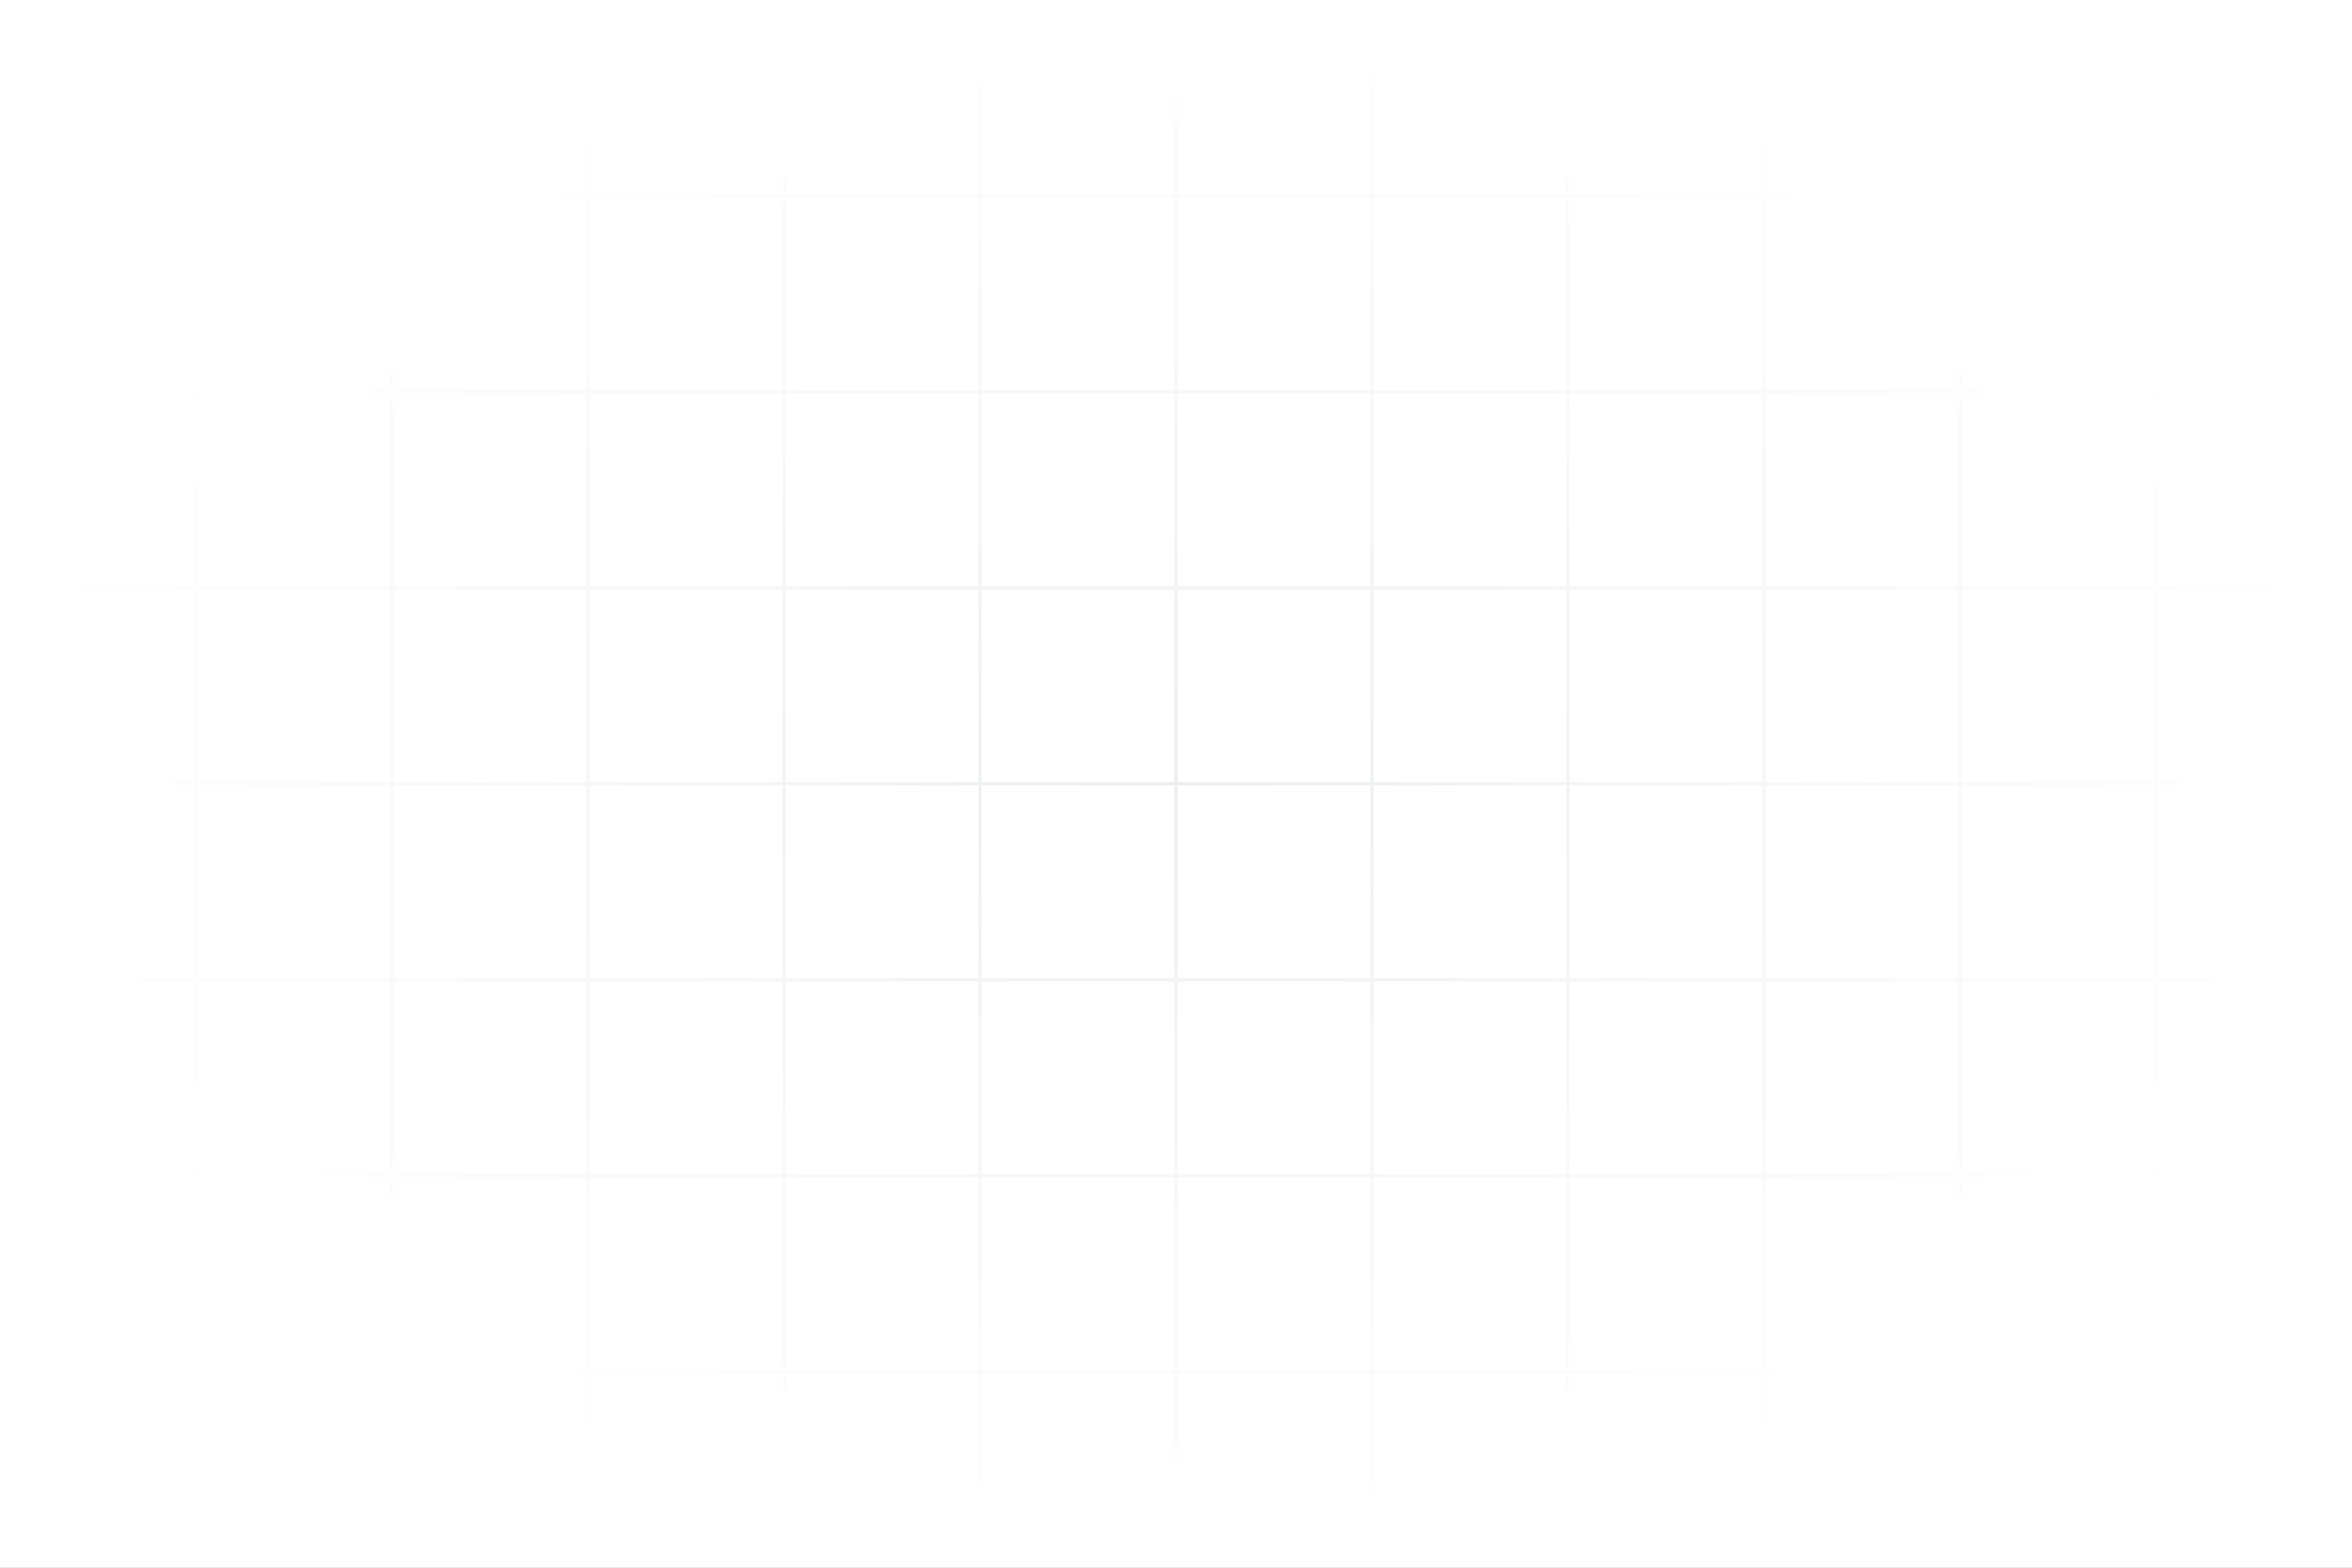 <svg xmlns="http://www.w3.org/2000/svg" width="1440" height="960" fill="none"><rect width="100%" height="100%" fill="#333333" stroke="none"/><path fill="#fff" stroke="#ECEFF2" d="M.5.5h119v119H.5zm120 0h119v119h-119zm120 0h119v119h-119zm120 0h119v119h-119zm120 0h119v119h-119zm120 0h119v119h-119zm120 0h119v119h-119zm120 0h119v119h-119zm120 0h119v119h-119zm120 0h119v119h-119zm120 0h119v119h-119zm120 0h119v119h-119zM.5 120.5h119v119H.5zm120 0h119v119h-119zm120 0h119v119h-119zm120 0h119v119h-119zm120 0h119v119h-119zm120 0h119v119h-119zm120 0h119v119h-119zm120 0h119v119h-119zm120 0h119v119h-119zm120 0h119v119h-119zm120 0h119v119h-119zm120 0h119v119h-119zM.5 240.5h119v119H.5zm120 0h119v119h-119zm120 0h119v119h-119zm120 0h119v119h-119zm120 0h119v119h-119zm120 0h119v119h-119zm120 0h119v119h-119zm120 0h119v119h-119zm120 0h119v119h-119zm120 0h119v119h-119zm120 0h119v119h-119zm120 0h119v119h-119zM.5 360.5h119v119H.5zm120 0h119v119h-119zm120 0h119v119h-119zm120 0h119v119h-119zm120 0h119v119h-119zm120 0h119v119h-119zm120 0h119v119h-119zm120 0h119v119h-119zm120 0h119v119h-119zm120 0h119v119h-119zm120 0h119v119h-119zm120 0h119v119h-119zM.5 480.5h119v119H.5zm120 0h119v119h-119zm120 0h119v119h-119zm120 0h119v119h-119zm120 0h119v119h-119zm120 0h119v119h-119zm120 0h119v119h-119zm120 0h119v119h-119zm120 0h119v119h-119zm120 0h119v119h-119zm120 0h119v119h-119zm120 0h119v119h-119zM.5 600.5h119v119H.5zm120 0h119v119h-119zm120 0h119v119h-119zm120 0h119v119h-119zm120 0h119v119h-119zm120 0h119v119h-119zm120 0h119v119h-119zm120 0h119v119h-119zm120 0h119v119h-119zm120 0h119v119h-119zm120 0h119v119h-119zm120 0h119v119h-119zM.5 720.5h119v119H.5zm120 0h119v119h-119zm120 0h119v119h-119zm120 0h119v119h-119zm120 0h119v119h-119zm120 0h119v119h-119zm120 0h119v119h-119zm120 0h119v119h-119zm120 0h119v119h-119zm120 0h119v119h-119zm120 0h119v119h-119zm120 0h119v119h-119zM.5 840.5h119v119H.5zm120 0h119v119h-119zm120 0h119v119h-119zm120 0h119v119h-119zm120 0h119v119h-119zm120 0h119v119h-119zm120 0h119v119h-119zm120 0h119v119h-119zm120 0h119v119h-119zm120 0h119v119h-119zm120 0h119v119h-119zm120 0h119v119h-119z"/><path fill="url(#a)" d="M0 0h1440v960H0z"/><defs><radialGradient id="a" cx="0" cy="0" r="1" gradientTransform="matrix(0 480 -720 0 720 480)" gradientUnits="userSpaceOnUse"><stop stop-color="#fff" stop-opacity="0"/><stop offset="1" stop-color="#fff"/></radialGradient></defs></svg>